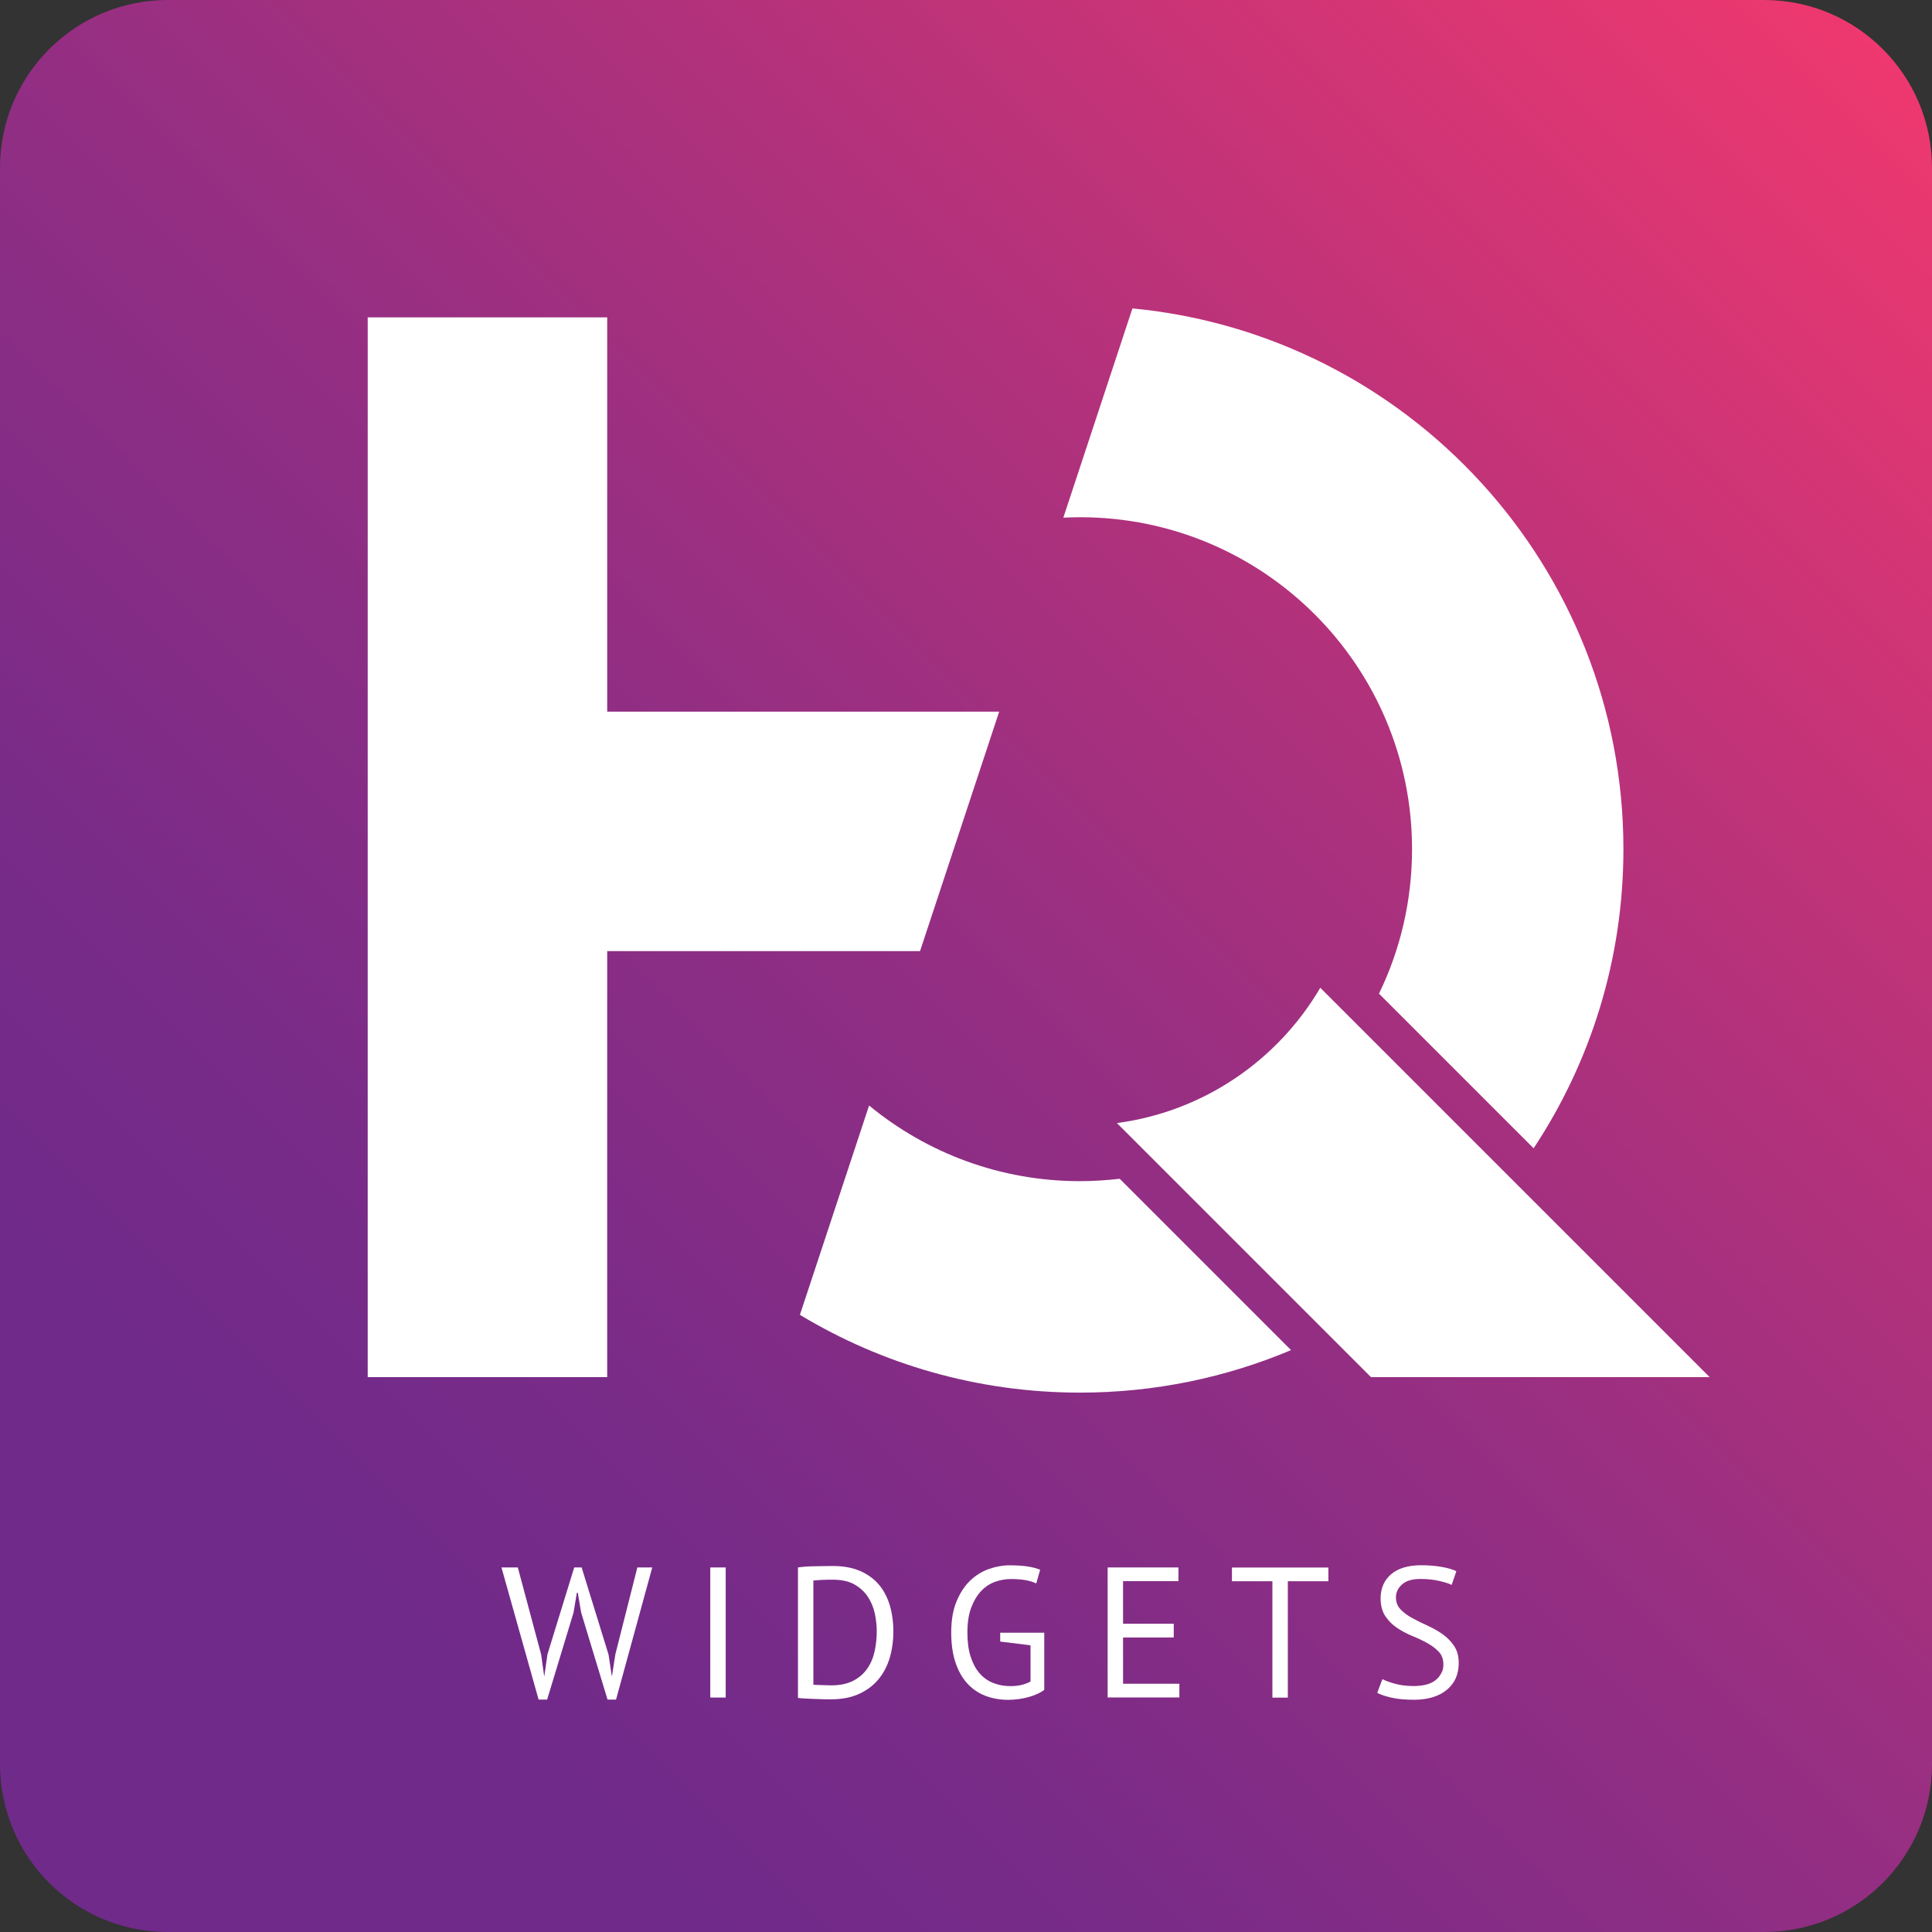 <?xml version="1.0" encoding="utf-8"?>
<!-- Generator: Adobe Illustrator 24.1.2, SVG Export Plug-In . SVG Version: 6.00 Build 0)  -->
<svg version="1.1" xmlns="http://www.w3.org/2000/svg" xmlns:xlink="http://www.w3.org/1999/xlink" x="0px" y="0px"
	 viewBox="0 0 226.77 226.77" style="enable-background:new 0 0 226.77 226.77;" xml:space="preserve">
<rect x="0" y="0" width="226.77" height="226.77" fill="#333333" stroke="none"/>
<style type="text/css">
	.st0{fill:url(#SVGID_1_);}
	.st1{fill:#FFFFFF;}
	.st2{display:none;}
	.st3{display:inline;}
	.st4{fill:url(#SVGID_2_);}
</style>
<g id="Layer_1">
	<linearGradient id="SVGID_1_" gradientUnits="userSpaceOnUse" x1="221.001" y1="5.771" x2="5.771" y2="221.001">
		<stop  offset="0" style="stop-color:#EE386F"/>
		<stop  offset="0.278" style="stop-color:#B8327A"/>
		<stop  offset="0.521" style="stop-color:#912E83"/>
		<stop  offset="0.714" style="stop-color:#792B88"/>
		<stop  offset="0.832" style="stop-color:#702A8A"/>
	</linearGradient>
	<path class="st0" d="M207.07,226.77H19.7c-10.88,0-19.7-8.82-19.7-19.7V19.7C0,8.82,8.82,0,19.7,0h187.37
		c10.88,0,19.7,8.82,19.7,19.7v187.37C226.77,217.95,217.95,226.77,207.07,226.77z"/>
	<g>
		<g>
			<path class="st1" d="M117.28,83.53H71.27V37.25H43.16v124.39h28.11v-50h36.72L117.28,83.53z M154.97,115.94
				c-4.98,8.49-13.68,14.53-23.87,15.88l29.82,29.82h39.75L154.97,115.94z M165.74,99.67c0,6.08-1.39,11.84-3.88,16.96l18.15,18.15
				c6.66-10.07,10.54-22.13,10.54-35.11c0-33.15-25.29-60.38-57.63-63.47l-8.11,24.56c0.65-0.03,1.31-0.05,1.97-0.05
				C148.29,60.71,165.74,78.15,165.74,99.67z M126.78,138.64c-9.41,0-18.03-3.33-24.77-8.88l-8.12,24.57
				c9.6,5.79,20.85,9.13,32.88,9.13c8.78,0,17.15-1.78,24.77-4.99l-20.11-20.11C129.91,138.53,128.35,138.64,126.78,138.64z"/>
		</g>
	</g>
	<g>
		<path class="st1" d="M63.52,194.21l0.35,2.53h0.02l0.37-2.57l3.14-10.19h0.87l3.16,10.23l0.38,2.53h0.02l0.4-2.57l2.58-10.19h1.75
			l-4.25,15.51h-1l-3.1-10.23l-0.39-2.31h-0.11l-0.39,2.33l-3.1,10.21h-1l-4.36-15.51h1.92L63.52,194.21z"/>
		<path class="st1" d="M83.37,183.98h1.81v15.27h-1.81V183.98z"/>
		<path class="st1" d="M93.67,183.98c0.28-0.04,0.59-0.08,0.93-0.1c0.34-0.02,0.7-0.04,1.07-0.04c0.37-0.01,0.73-0.01,1.09-0.02
			c0.36-0.01,0.69-0.01,0.99-0.01c1.22,0,2.28,0.19,3.17,0.57c0.89,0.38,1.63,0.91,2.21,1.58c0.58,0.68,1.01,1.49,1.3,2.43
			c0.28,0.95,0.43,1.99,0.43,3.12c0,1.03-0.13,2.03-0.4,2.98c-0.27,0.95-0.69,1.8-1.28,2.53c-0.58,0.74-1.34,1.32-2.27,1.77
			c-0.93,0.44-2.06,0.67-3.38,0.67c-0.23,0-0.53,0-0.91-0.01c-0.37-0.01-0.75-0.02-1.15-0.04c-0.39-0.02-0.76-0.04-1.09-0.05
			s-0.57-0.04-0.72-0.07V183.98z M97.79,185.42c-0.19,0-0.4,0-0.62,0s-0.45,0.01-0.67,0.02s-0.42,0.03-0.6,0.04
			c-0.18,0.01-0.32,0.03-0.43,0.04v12.22c0.07,0.01,0.21,0.03,0.41,0.03c0.2,0.01,0.41,0.01,0.63,0.02
			c0.22,0.01,0.43,0.01,0.63,0.02c0.2,0.01,0.34,0.01,0.41,0.01c1.02,0,1.87-0.17,2.56-0.52c0.69-0.35,1.24-0.82,1.66-1.41
			s0.71-1.26,0.88-2.03c0.17-0.76,0.26-1.55,0.26-2.37c0-0.71-0.08-1.43-0.24-2.15c-0.16-0.72-0.44-1.37-0.83-1.95
			c-0.39-0.58-0.92-1.06-1.58-1.43C99.63,185.61,98.79,185.42,97.79,185.42z"/>
		<path class="st1" d="M117.44,191.64h5.13v6.72c-0.23,0.17-0.51,0.33-0.84,0.48s-0.68,0.27-1.05,0.37s-0.76,0.18-1.16,0.23
			s-0.79,0.08-1.17,0.08c-0.97,0-1.87-0.16-2.68-0.47c-0.82-0.31-1.52-0.79-2.12-1.44c-0.6-0.65-1.06-1.47-1.4-2.47
			c-0.33-1-0.5-2.17-0.5-3.52c0-1.41,0.2-2.62,0.61-3.62c0.41-1,0.94-1.82,1.59-2.45s1.39-1.09,2.2-1.38
			c0.81-0.29,1.63-0.44,2.44-0.44c0.87,0,1.59,0.05,2.16,0.14c0.57,0.09,1.05,0.22,1.44,0.38l-0.46,1.61
			c-0.7-0.35-1.69-0.52-2.99-0.52c-0.61,0-1.22,0.11-1.82,0.32s-1.15,0.56-1.63,1.06c-0.48,0.5-0.87,1.14-1.18,1.94
			c-0.31,0.8-0.46,1.79-0.46,2.97c0,1.08,0.12,2.01,0.37,2.79c0.25,0.79,0.59,1.44,1.03,1.95c0.44,0.52,0.97,0.9,1.6,1.16
			c0.62,0.25,1.3,0.38,2.04,0.38c0.93,0,1.72-0.18,2.37-0.54v-4.25l-3.56-0.44V191.64z"/>
		<path class="st1" d="M130.01,183.98h8.31v1.61h-6.5v5h5.95v1.61h-5.95v5.43h6.61v1.61h-8.42V183.98z"/>
		<path class="st1" d="M155.92,185.6h-4.76v13.66h-1.81V185.6h-4.75v-1.61h11.32V185.6z"/>
		<path class="st1" d="M169.42,195.37c0-0.61-0.18-1.11-0.54-1.49c-0.36-0.38-0.82-0.73-1.36-1.03c-0.55-0.3-1.14-0.58-1.78-0.84
			s-1.23-0.58-1.78-0.95c-0.55-0.37-1-0.83-1.36-1.37c-0.36-0.54-0.55-1.24-0.55-2.08c0-1.19,0.42-2.14,1.24-2.84
			c0.83-0.7,2.01-1.05,3.53-1.05c0.89,0,1.69,0.07,2.42,0.2c0.73,0.13,1.29,0.3,1.7,0.5l-0.55,1.61c-0.33-0.17-0.83-0.32-1.47-0.47
			c-0.65-0.15-1.38-0.23-2.19-0.23c-0.96,0-1.68,0.21-2.16,0.64c-0.48,0.43-0.72,0.93-0.72,1.52c0,0.57,0.18,1.04,0.55,1.42
			c0.36,0.38,0.82,0.72,1.36,1.01c0.54,0.3,1.14,0.59,1.78,0.88s1.23,0.63,1.78,1.01c0.55,0.39,1,0.85,1.36,1.39
			c0.36,0.54,0.54,1.21,0.54,2.01c0,0.65-0.12,1.24-0.35,1.77c-0.23,0.52-0.58,0.97-1.03,1.35c-0.45,0.38-1,0.67-1.64,0.87
			c-0.64,0.2-1.37,0.31-2.18,0.31c-1.09,0-1.99-0.08-2.71-0.25s-1.26-0.35-1.66-0.56l0.61-1.61c0.33,0.18,0.83,0.36,1.48,0.54
			c0.65,0.18,1.39,0.27,2.2,0.27c0.48,0,0.93-0.05,1.35-0.14c0.42-0.09,0.79-0.25,1.09-0.46c0.3-0.21,0.55-0.48,0.73-0.8
			C169.33,196.18,169.42,195.81,169.42,195.37z"/>
	</g>
</g>
<g id="Layer_2" class="st2">
	<g class="st3">
		<g>
			
				<linearGradient id="SVGID_2_" gradientUnits="userSpaceOnUse" x1="-145.637" y1="5.771" x2="-360.868" y2="221.001" gradientTransform="matrix(1 0 0 1 366.638 0)">
				<stop  offset="0" style="stop-color:#EE386F"/>
				<stop  offset="0.278" style="stop-color:#B8327A"/>
				<stop  offset="0.521" style="stop-color:#912E83"/>
				<stop  offset="0.714" style="stop-color:#792B88"/>
				<stop  offset="0.832" style="stop-color:#702A8A"/>
			</linearGradient>
			<path class="st4" d="M207.07,0H19.7C8.82,0,0,8.82,0,19.7v187.37c0,10.88,8.82,19.7,19.7,19.7h187.37
				c10.88,0,19.7-8.82,19.7-19.7V19.7C226.77,8.82,217.95,0,207.07,0z M132.92,36.2c32.34,3.09,57.63,30.32,57.63,63.47
				c0,12.98-3.89,25.04-10.54,35.11l-18.15-18.15c2.48-5.13,3.88-10.88,3.88-16.96c0-21.52-17.44-38.96-38.96-38.96
				c-0.66,0-1.32,0.02-1.97,0.05L132.92,36.2z M43.16,37.25h28.11v46.28h46.01l-9.29,28.11H71.27v50H43.16V37.25z M72.31,199.49h-1
				l-3.1-10.23l-0.39-2.31h-0.11l-0.39,2.33l-3.1,10.21h-1l-4.36-15.51h1.92l2.75,10.23l0.35,2.53h0.02l0.37-2.57l3.14-10.19h0.87
				l3.16,10.23l0.38,2.53h0.02l0.4-2.57l2.58-10.19h1.75L72.31,199.49z M85.18,199.25h-1.81v-15.27h1.81V199.25z M104.45,194.49
				c-0.27,0.95-0.69,1.8-1.28,2.53c-0.58,0.74-1.34,1.32-2.27,1.77s-2.06,0.67-3.38,0.67c-0.23,0-0.53,0-0.91-0.01
				c-0.37-0.01-0.75-0.02-1.15-0.04c-0.39-0.02-0.76-0.04-1.09-0.05c-0.33-0.01-0.57-0.04-0.72-0.07v-15.29
				c0.28-0.04,0.59-0.08,0.93-0.1c0.34-0.02,0.7-0.04,1.07-0.04c0.37-0.01,0.73-0.01,1.09-0.02c0.36-0.01,0.69-0.01,0.99-0.01
				c1.22,0,2.28,0.19,3.17,0.57c0.89,0.38,1.63,0.91,2.21,1.58c0.58,0.68,1.01,1.49,1.3,2.43s0.43,1.99,0.43,3.12
				C104.86,192.54,104.72,193.53,104.45,194.49z M122.57,198.36c-0.23,0.17-0.51,0.33-0.84,0.48c-0.33,0.15-0.68,0.27-1.05,0.37
				s-0.76,0.18-1.16,0.23s-0.79,0.08-1.17,0.08c-0.97,0-1.87-0.16-2.68-0.47s-1.52-0.79-2.12-1.44c-0.6-0.65-1.06-1.47-1.4-2.47
				c-0.33-1-0.5-2.17-0.5-3.52c0-1.41,0.2-2.62,0.61-3.62c0.41-1,0.94-1.82,1.59-2.45s1.39-1.09,2.2-1.38
				c0.81-0.29,1.63-0.44,2.44-0.44c0.87,0,1.59,0.05,2.16,0.14c0.57,0.09,1.05,0.22,1.44,0.38l-0.46,1.61
				c-0.7-0.35-1.7-0.52-2.99-0.52c-0.61,0-1.22,0.11-1.82,0.32s-1.15,0.56-1.62,1.06c-0.48,0.5-0.87,1.14-1.18,1.94
				c-0.31,0.8-0.46,1.79-0.46,2.97c0,1.08,0.12,2.01,0.37,2.79s0.59,1.44,1.03,1.95c0.44,0.52,0.97,0.9,1.6,1.16
				c0.62,0.25,1.3,0.38,2.04,0.38c0.93,0,1.72-0.18,2.37-0.54v-4.25l-3.56-0.44v-1.03h5.13V198.36z M93.89,154.32l8.12-24.57
				c6.73,5.55,15.36,8.88,24.77,8.88c1.58,0,3.13-0.1,4.66-0.29l20.11,20.11c-7.62,3.21-15.98,4.99-24.77,4.99
				C114.75,163.45,103.5,160.11,93.89,154.32z M138.43,199.25h-8.42v-15.27h8.31v1.61h-6.5v5h5.96v1.61h-5.96v5.43h6.61V199.25z
				 M155.92,185.6h-4.76v13.66h-1.81V185.6h-4.76v-1.61h11.32V185.6z M170.89,196.98c-0.23,0.52-0.58,0.97-1.03,1.35
				c-0.45,0.38-1,0.67-1.64,0.87c-0.64,0.2-1.37,0.31-2.18,0.31c-1.09,0-1.99-0.08-2.71-0.25s-1.26-0.35-1.66-0.56l0.61-1.61
				c0.33,0.18,0.83,0.36,1.48,0.54c0.65,0.18,1.39,0.27,2.2,0.27c0.48,0,0.93-0.05,1.35-0.14c0.42-0.09,0.79-0.25,1.09-0.46
				c0.3-0.21,0.55-0.48,0.73-0.8c0.18-0.32,0.27-0.7,0.27-1.13c0-0.61-0.18-1.11-0.54-1.49c-0.36-0.38-0.82-0.73-1.36-1.03
				c-0.55-0.3-1.14-0.58-1.78-0.84s-1.23-0.58-1.78-0.95c-0.55-0.37-1-0.83-1.36-1.37c-0.36-0.54-0.55-1.24-0.55-2.08
				c0-1.19,0.42-2.14,1.24-2.84c0.83-0.7,2.01-1.05,3.53-1.05c0.89,0,1.69,0.07,2.42,0.2c0.73,0.13,1.29,0.3,1.7,0.5l-0.55,1.61
				c-0.33-0.17-0.83-0.32-1.47-0.47c-0.65-0.15-1.38-0.23-2.19-0.23c-0.96,0-1.68,0.21-2.16,0.64c-0.48,0.43-0.72,0.93-0.72,1.52
				c0,0.57,0.18,1.04,0.55,1.42c0.36,0.38,0.82,0.72,1.36,1.01c0.54,0.3,1.14,0.59,1.78,0.88s1.23,0.63,1.78,1.01
				c0.54,0.39,1,0.85,1.36,1.39c0.36,0.54,0.54,1.21,0.54,2.01C171.24,195.87,171.12,196.46,170.89,196.98z M160.92,161.64
				l-29.82-29.82c10.19-1.35,18.89-7.39,23.87-15.88l45.7,45.7H160.92z M101.87,187.41c-0.39-0.58-0.92-1.06-1.58-1.43
				c-0.66-0.37-1.49-0.56-2.5-0.56h-0.62c-0.23,0-0.45,0.01-0.67,0.02s-0.42,0.03-0.6,0.04c-0.18,0.01-0.32,0.03-0.43,0.04v12.22
				c0.07,0.01,0.21,0.03,0.41,0.03c0.2,0.01,0.41,0.01,0.63,0.02c0.22,0.01,0.43,0.01,0.63,0.02c0.2,0.01,0.34,0.01,0.41,0.01
				c1.02,0,1.87-0.17,2.56-0.52c0.69-0.35,1.24-0.82,1.66-1.41s0.71-1.26,0.88-2.03c0.17-0.76,0.26-1.55,0.26-2.37
				c0-0.71-0.08-1.43-0.24-2.15S102.26,187.99,101.87,187.41z"/>
		</g>
	</g>
</g>
</svg>
